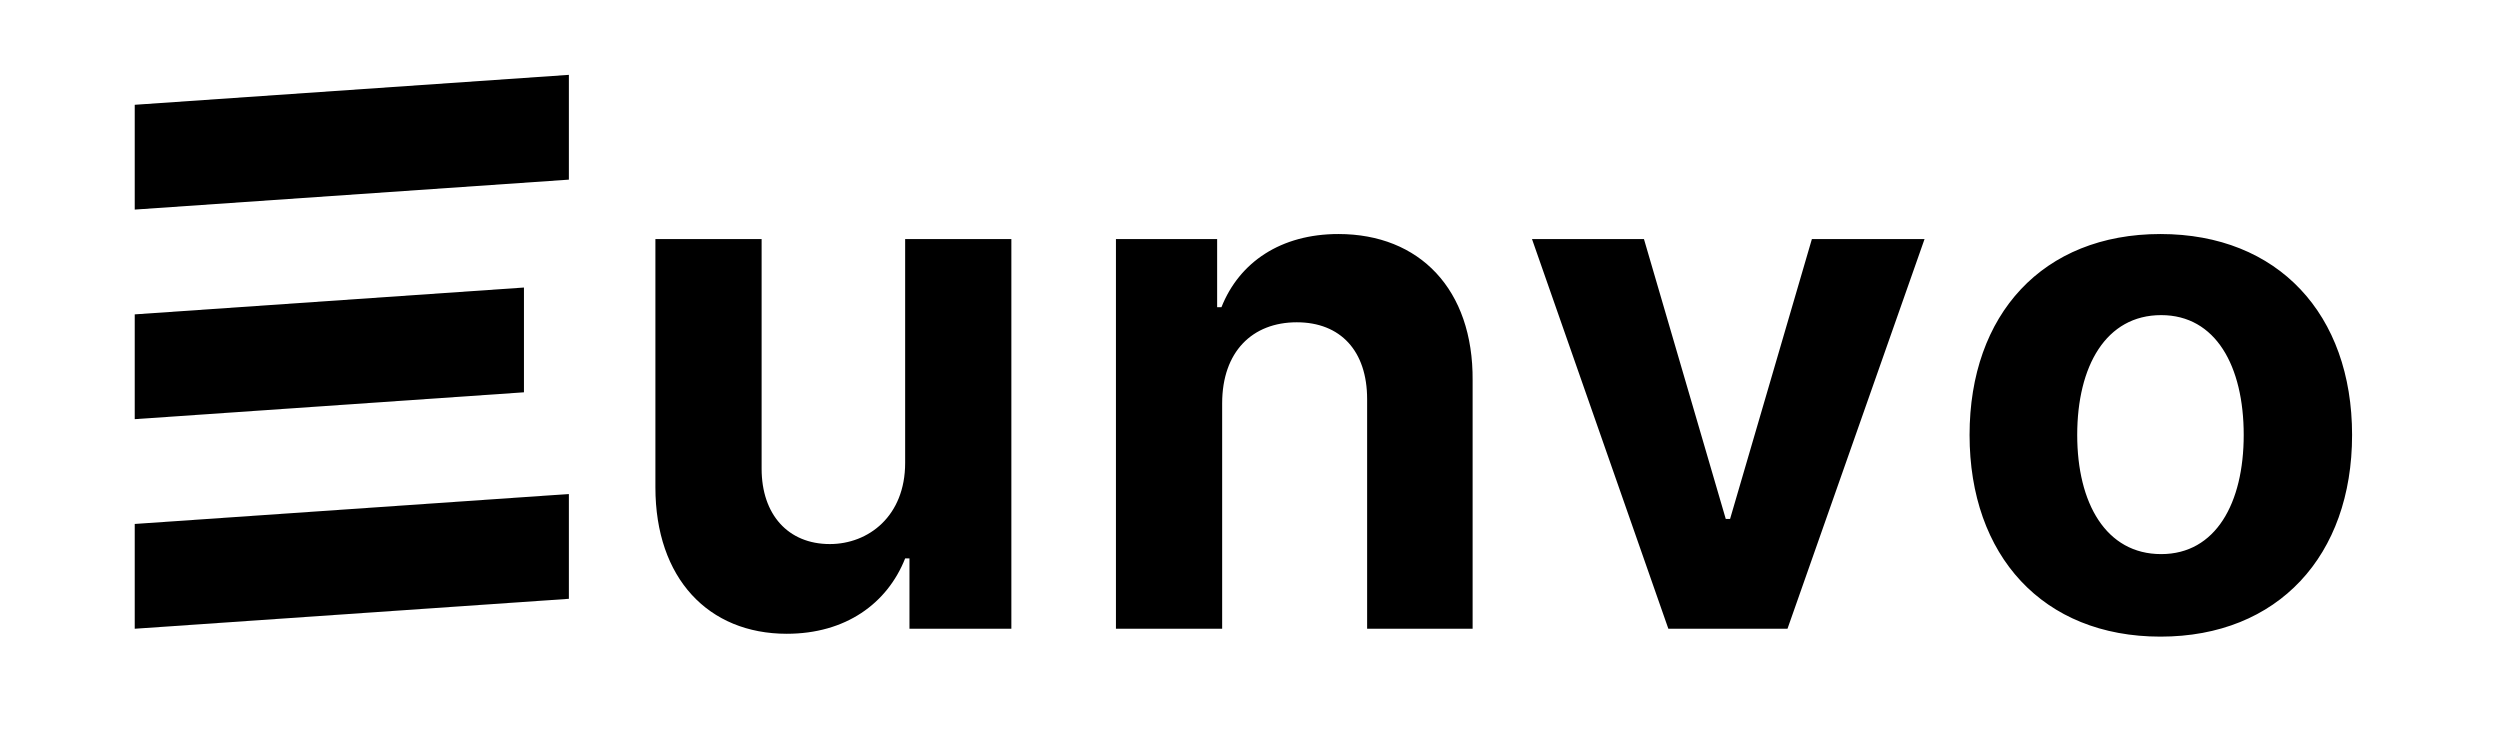 <svg width="167" height="50" viewBox="0 0 167 50" fill="none" xmlns="http://www.w3.org/2000/svg">
<g clip-path="url(#clip0_152_4799)">
<path d="M60.464 30.926V15.969H67.559V42H60.752V37.302H60.464C59.266 40.322 56.485 42.336 52.554 42.336C47.329 42.336 43.781 38.644 43.781 32.556V15.969H50.876V31.309C50.876 34.377 52.65 36.343 55.431 36.343C58.019 36.343 60.464 34.473 60.464 30.926ZM81.64 26.947V42H74.545V15.969H81.305V20.523H81.592C82.791 17.503 85.571 15.633 89.407 15.633C94.824 15.633 98.419 19.324 98.371 25.413V42H91.324V26.659C91.324 23.447 89.55 21.529 86.626 21.529C83.654 21.529 81.64 23.495 81.64 26.947ZM128.56 15.969L119.404 42H111.446L102.337 15.969H109.816L115.281 34.665H115.569L121.034 15.969H128.56ZM144.319 42.527C136.457 42.527 131.567 37.11 131.567 29.056C131.567 21.002 136.457 15.633 144.319 15.633C152.181 15.633 157.119 21.002 157.119 29.056C157.119 37.11 152.181 42.527 144.319 42.527ZM144.367 37.014C148.011 37.014 149.88 33.611 149.88 29.056C149.88 24.454 148.011 21.05 144.367 21.05C140.676 21.05 138.758 24.454 138.758 29.056C138.758 33.611 140.676 37.014 144.367 37.014Z" fill="black"/>
<path d="M9 7L38.001 5V12L9 14V7Z" fill="black"/>
<path d="M9 35L38.001 33V40L9 42V35Z" fill="black"/>
<path d="M35 26.206L9 28V21L35 19.207V26.206Z" fill="black"/>
</g>
<defs>
<clipPath id="clip0_152_4799">
<rect width="167" height="50" fill="white"/>
</clipPath>
</defs>
</svg>
